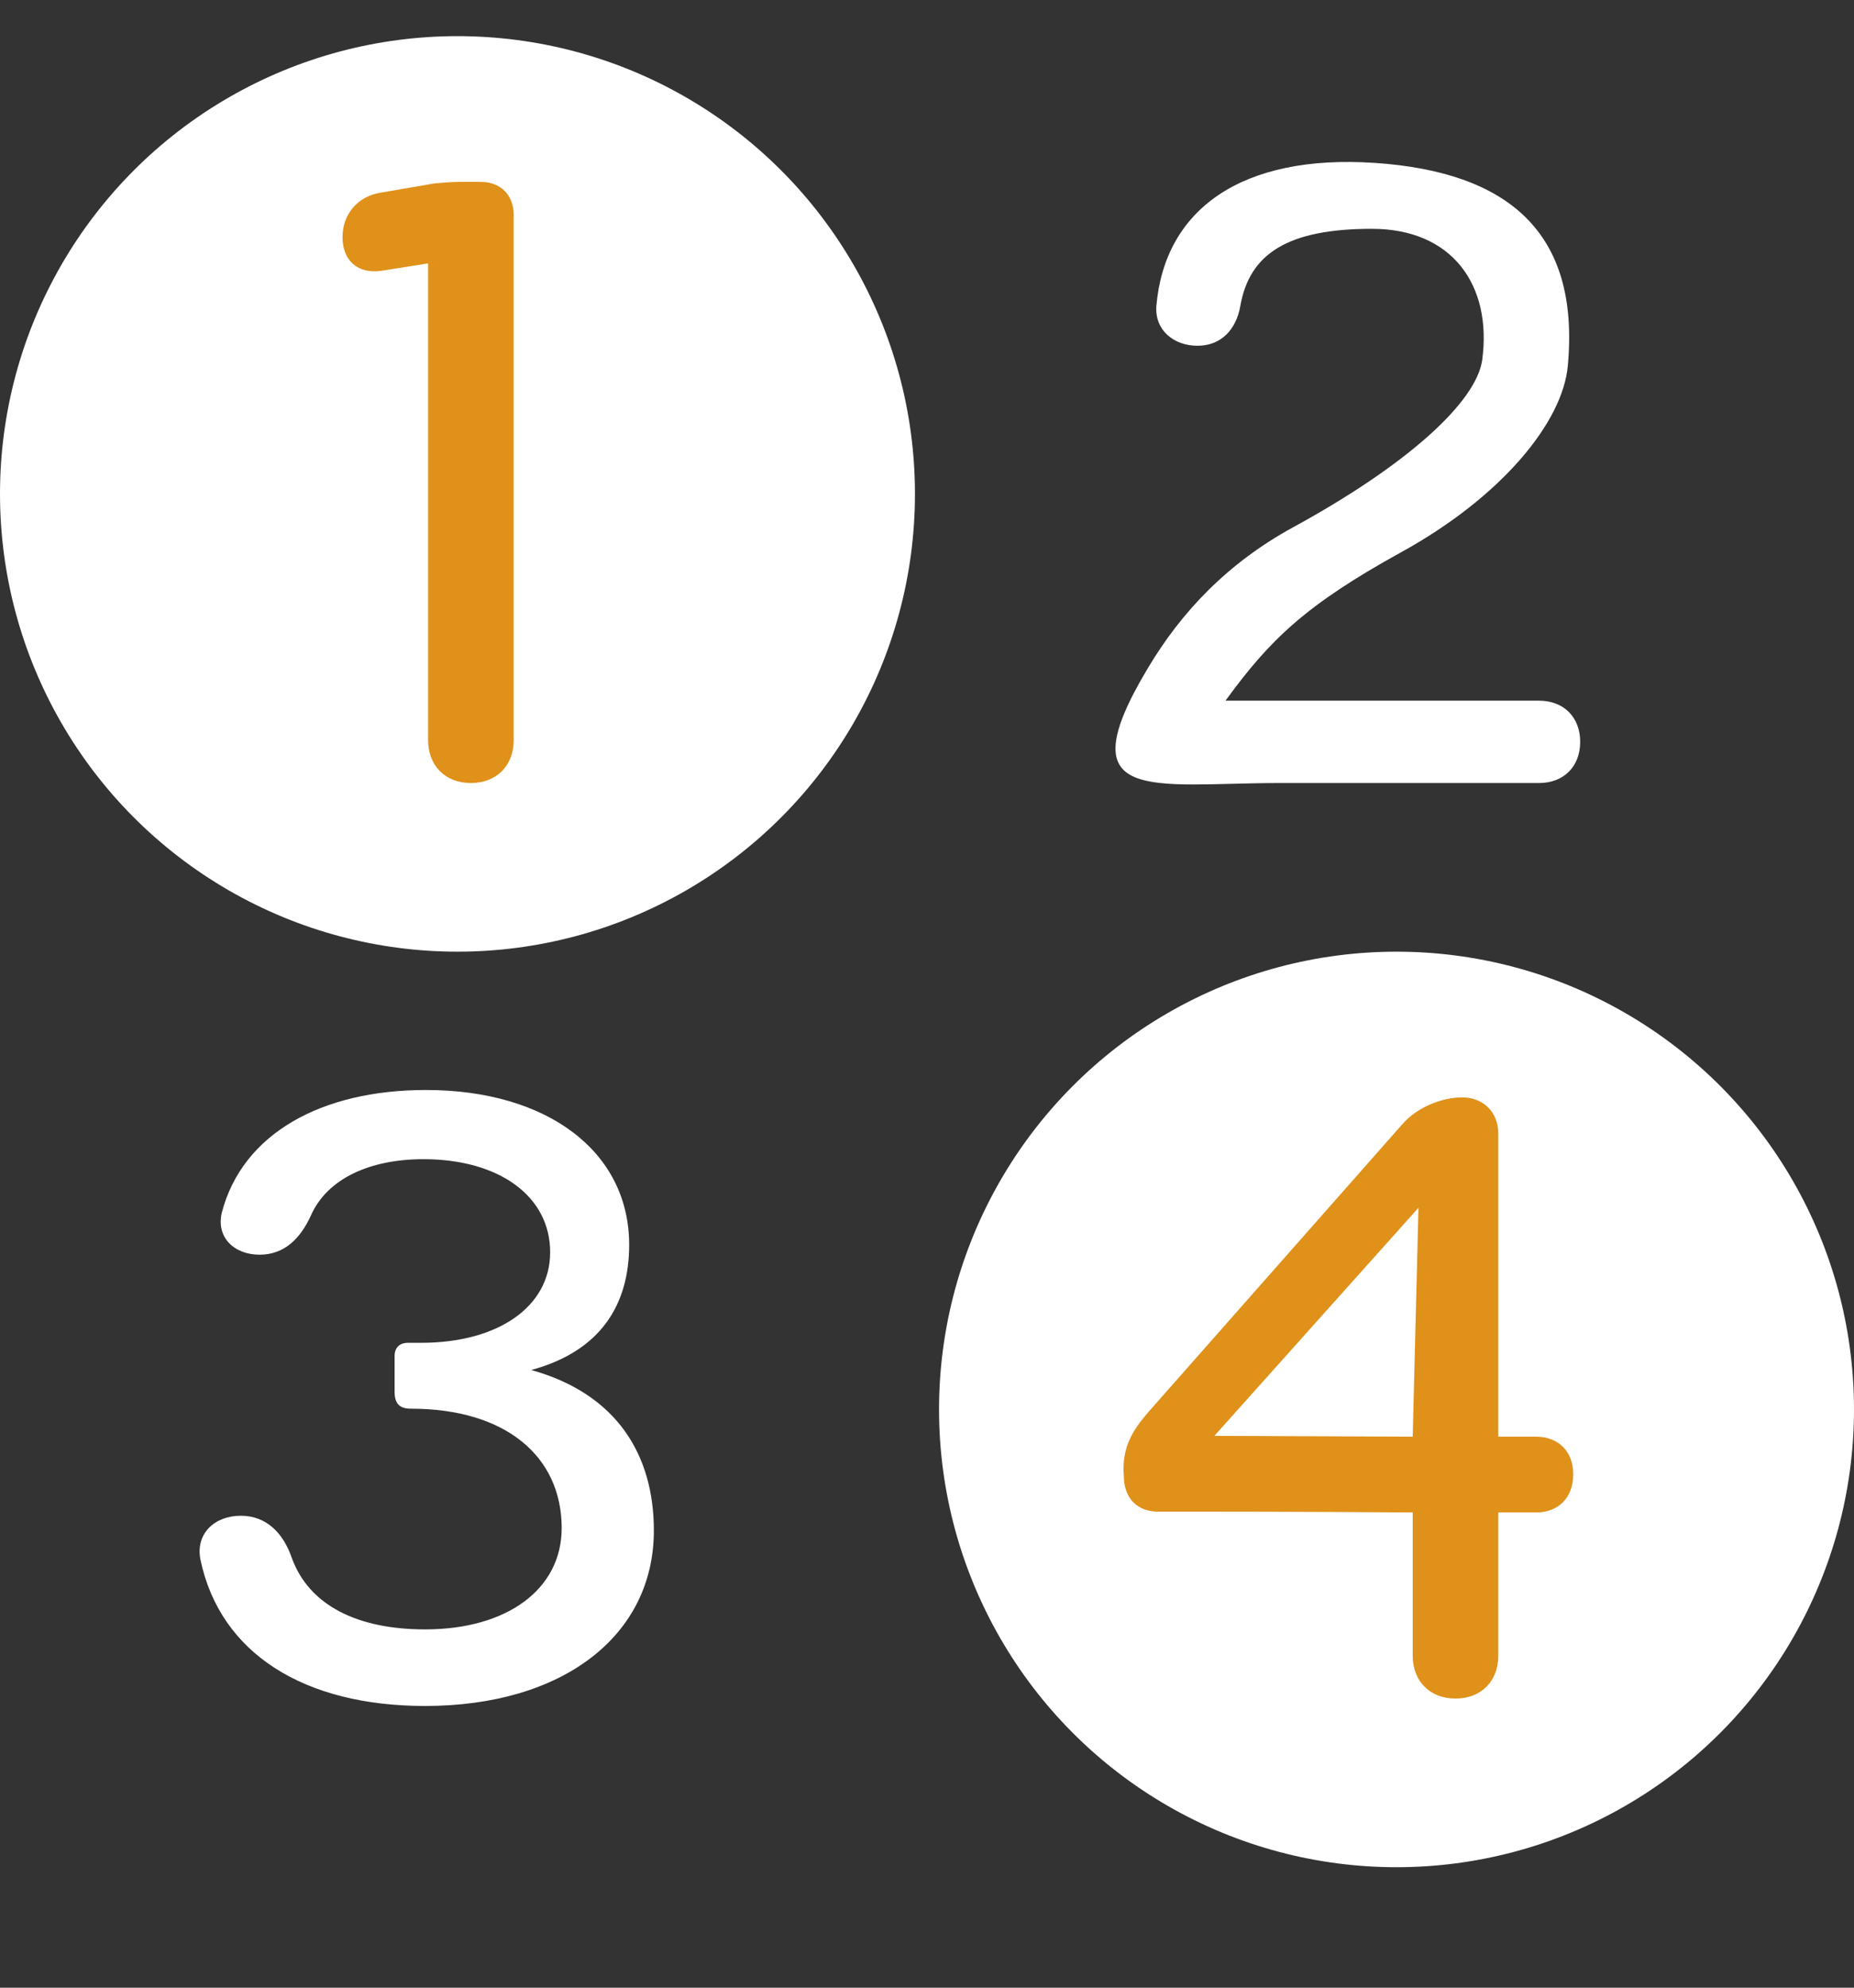 <svg width="154" height="165" viewBox="0 0 154 165" fill="none" xmlns="http://www.w3.org/2000/svg">
<rect x="0" y="0" width="154" height="165" fill="#333333" stroke="none"/>
<circle cx="38" cy="41" r="38" fill="white"/>
<circle cx="116" cy="117" r="38" fill="white"/>
<path d="M28.45 19.678C28.45 17.764 29.749 16.26 31.663 15.986L36.038 15.234C36.722 15.166 37.542 15.098 38.226 15.098H39.935C41.575 15.098 42.669 16.191 42.669 17.832V61.445C42.669 63.565 41.233 65 39.114 65C36.995 65 35.56 63.565 35.56 61.445V21.865L31.663 22.48C29.749 22.754 28.45 21.66 28.45 19.678Z" fill="#DF911A"/>
<path d="M131.256 61.582C131.256 63.633 129.889 65 127.838 65H106.305C95.709 65 88.463 66.914 95.367 55.43C98.102 50.85 101.93 46.748 107.467 43.74C116.969 38.545 122.643 33.35 123.121 29.863C123.941 23.711 120.66 18.994 113.961 18.994C106.988 18.994 103.775 21.045 103.023 25.42C102.682 27.334 101.451 28.701 99.469 28.701C97.486 28.701 95.914 27.402 96.051 25.42C96.734 17.354 103.16 12.773 114.234 13.525C125.172 14.277 131.256 19.199 130.23 30.342C129.82 35.059 124.693 41.279 116.354 45.859C108.424 50.234 105.484 53.105 101.793 58.164H127.838C129.889 58.164 131.256 59.531 131.256 61.582Z" fill="white"/>
<path d="M35.308 141.615C25.327 141.615 18.286 137.309 16.645 129.447C16.235 127.328 17.808 125.824 19.995 125.824C22.183 125.824 23.55 127.328 24.233 129.311C25.669 133.275 29.702 135.258 35.308 135.258C42.144 135.258 46.655 131.908 46.655 126.85C46.655 120.902 42.007 116.938 34.145 116.938C33.53 116.938 32.778 116.801 32.778 115.57V112.562C32.778 111.879 33.188 111.469 33.872 111.469H34.966C41.392 111.469 45.698 108.461 45.698 103.949C45.698 99.301 41.46 96.225 35.171 96.225C30.796 96.225 27.173 97.797 25.806 100.941C24.985 102.719 23.686 104.154 21.567 104.154C19.448 104.154 17.944 102.719 18.423 100.668C20.132 94.106 26.694 90.482 35.376 90.482C45.493 90.482 52.261 95.609 52.261 103.334C52.261 108.256 49.937 112.152 44.126 113.725C51.235 115.707 54.312 120.766 54.312 127.055C54.312 135.805 46.724 141.615 35.308 141.615Z" fill="white"/>
<path d="M93.351 122.543C93.145 120.082 94.171 118.646 95.333 117.279L116.456 93.353C117.618 91.986 119.669 91.098 121.446 91.098C123.224 91.098 124.454 92.328 124.454 94.106V119.262H127.599C129.444 119.262 130.675 120.492 130.675 122.338V122.406C130.675 124.32 129.444 125.551 127.599 125.551H124.454V137.445C124.454 139.564 123.019 141 120.899 141C118.78 141 117.345 139.564 117.345 137.445V125.551C108.8 125.482 99.298 125.482 99.298 125.482H96.358C94.513 125.551 93.351 124.389 93.351 122.543ZM100.87 119.193L117.345 119.262L117.823 100.258L100.87 119.193Z" fill="#DF911A"/>
</svg>
